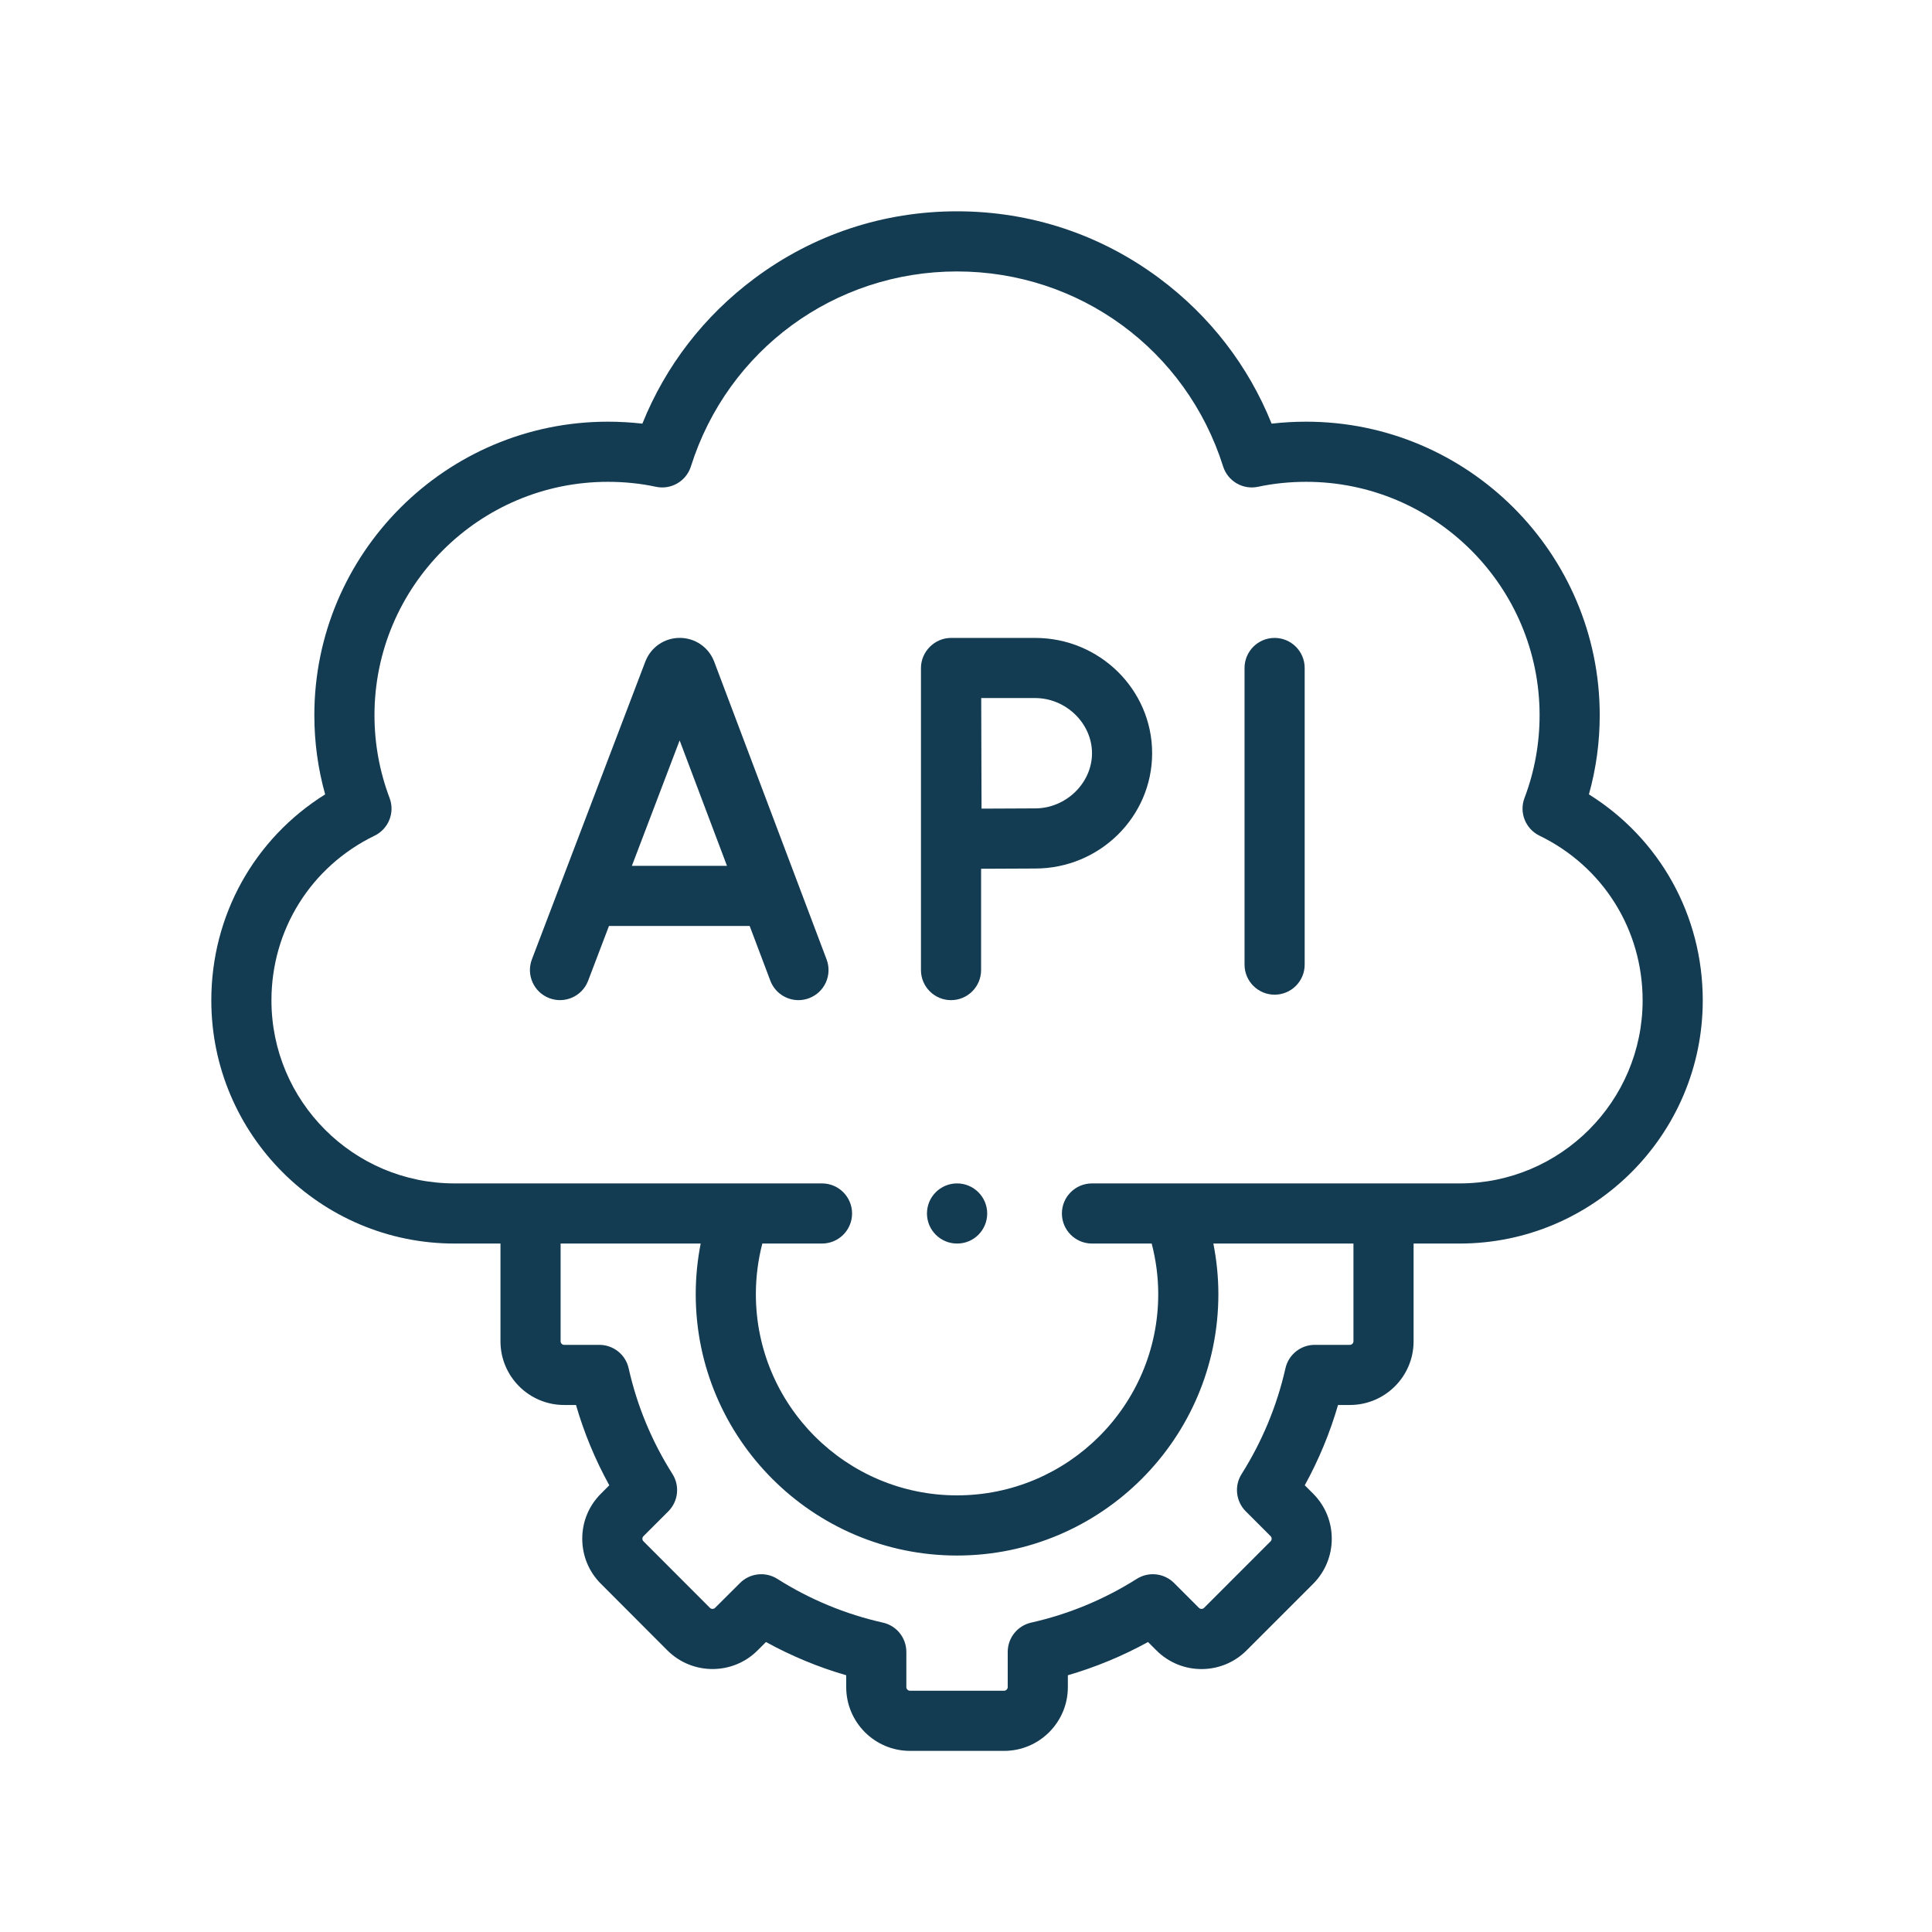 <svg xmlns="http://www.w3.org/2000/svg" width="64" height="64" viewBox="0 0 64 64" fill="none"><path d="M52.635 26.315C52.873 25.463 52.993 24.585 52.993 23.692C52.993 18.331 48.63 13.969 43.268 13.969C42.882 13.969 42.5 13.991 42.124 14.034C41.355 12.12 40.081 10.468 38.405 9.219C36.456 7.767 34.138 7 31.702 7C29.265 7 26.947 7.767 24.998 9.219C23.322 10.468 22.049 12.12 21.279 14.034C20.904 13.991 20.522 13.969 20.135 13.969C14.775 13.969 10.413 18.331 10.413 23.692C10.413 24.585 10.533 25.463 10.771 26.315C8.425 27.78 7 30.323 7 33.139C7 37.581 10.613 41.194 15.054 41.194H16.579V44.434C16.579 45.596 17.525 46.542 18.687 46.542H19.081C19.348 47.466 19.717 48.356 20.184 49.202L19.908 49.479C19.509 49.875 19.288 50.404 19.288 50.968C19.287 51.534 19.506 52.066 19.905 52.464L22.112 54.675C22.936 55.494 24.274 55.493 25.093 54.674L25.374 54.394C26.22 54.859 27.109 55.228 28.032 55.495V55.889C28.032 57.053 28.979 58 30.143 58H33.263C34.427 58 35.374 57.053 35.374 55.889V55.495C36.295 55.227 37.184 54.859 38.03 54.394L38.309 54.673C39.132 55.496 40.47 55.496 41.293 54.673L43.503 52.463C44.322 51.639 44.321 50.301 43.501 49.481L43.222 49.202C43.687 48.356 44.056 47.466 44.324 46.542H44.716C45.88 46.542 46.827 45.596 46.827 44.434V41.194H48.352C52.793 41.194 56.406 37.581 56.406 33.139C56.406 30.323 54.981 27.78 52.635 26.315V26.315ZM44.835 44.434C44.835 44.496 44.779 44.55 44.716 44.55H43.553C43.088 44.55 42.684 44.873 42.582 45.327C42.301 46.568 41.813 47.746 41.13 48.829C40.881 49.223 40.939 49.736 41.268 50.065L42.092 50.889C42.136 50.933 42.135 51.014 42.092 51.056L39.885 53.264C39.858 53.291 39.825 53.297 39.801 53.297C39.778 53.297 39.745 53.291 39.718 53.264L38.894 52.44C38.565 52.111 38.051 52.053 37.658 52.302C36.574 52.986 35.397 53.473 34.16 53.751C33.705 53.853 33.382 54.256 33.382 54.723V55.889C33.382 55.951 33.325 56.008 33.263 56.008H30.143C30.08 56.008 30.024 55.952 30.024 55.889V54.723C30.024 54.256 29.701 53.852 29.246 53.751C28.007 53.473 26.83 52.986 25.75 52.302C25.356 52.054 24.843 52.11 24.514 52.439L23.686 53.264C23.641 53.308 23.562 53.307 23.52 53.265L21.314 51.056C21.286 51.028 21.28 50.995 21.28 50.972C21.28 50.94 21.291 50.913 21.314 50.889L22.139 50.065C22.468 49.735 22.525 49.221 22.276 48.828C21.591 47.746 21.103 46.569 20.825 45.328C20.724 44.873 20.32 44.55 19.853 44.55H18.687C18.624 44.55 18.571 44.497 18.571 44.434V41.194H23.211C23.103 41.744 23.047 42.305 23.047 42.872C23.047 47.645 26.929 51.529 31.702 51.529C36.476 51.529 40.36 47.645 40.36 42.872C40.36 42.306 40.303 41.745 40.194 41.194H44.835V44.434H44.835ZM48.352 39.202H36.173C35.623 39.202 35.177 39.648 35.177 40.198C35.177 40.748 35.623 41.194 36.173 41.194H38.151C38.294 41.742 38.368 42.303 38.368 42.872C38.368 46.547 35.377 49.536 31.702 49.536C28.028 49.536 25.039 46.547 25.039 42.872C25.039 42.301 25.112 41.739 25.253 41.194H27.23C27.78 41.194 28.226 40.748 28.226 40.198C28.226 39.648 27.78 39.202 27.23 39.202H15.054C11.711 39.202 8.992 36.483 8.992 33.139C8.992 30.797 10.302 28.706 12.409 27.683C12.873 27.457 13.088 26.916 12.905 26.434C12.574 25.557 12.405 24.634 12.405 23.692C12.405 19.429 15.873 15.961 20.136 15.961C20.685 15.961 21.22 16.016 21.727 16.125C22.23 16.233 22.732 15.941 22.887 15.451C24.107 11.588 27.649 8.992 31.702 8.992C35.754 8.992 39.297 11.588 40.517 15.451C40.672 15.94 41.173 16.233 41.675 16.125C42.185 16.016 42.721 15.961 43.268 15.961C47.532 15.961 51.001 19.429 51.001 23.692C51.001 24.634 50.833 25.557 50.501 26.434C50.318 26.916 50.534 27.457 50.997 27.683C53.105 28.706 54.414 30.797 54.414 33.139C54.414 36.483 51.695 39.202 48.352 39.202V39.202Z" fill="#133B52"></path><path d="M42.223 21.132C41.673 21.132 41.227 21.578 41.227 22.128V31.954C41.227 32.504 41.673 32.95 42.223 32.95C42.773 32.95 43.219 32.504 43.219 31.954V22.128C43.219 21.578 42.773 21.132 42.223 21.132Z" fill="#133B52"></path><path d="M34.29 21.132H31.504C30.963 21.132 30.508 21.585 30.508 22.128V32.135C30.508 32.684 30.954 33.131 31.504 33.131C32.054 33.131 32.5 32.684 32.5 32.135V28.779C33.12 28.775 33.881 28.771 34.29 28.771C36.427 28.771 38.166 27.058 38.166 24.951C38.166 22.845 36.427 21.132 34.29 21.132V21.132ZM34.29 26.779C33.883 26.779 33.132 26.783 32.515 26.787C32.512 26.15 32.509 25.369 32.509 24.951C32.509 24.598 32.506 23.787 32.504 23.124H34.291C35.311 23.124 36.174 23.961 36.174 24.951C36.174 25.942 35.311 26.779 34.29 26.779Z" fill="#133B52"></path><path d="M23.658 21.917C23.656 21.91 23.653 21.903 23.65 21.897C23.463 21.431 23.018 21.131 22.517 21.131C22.017 21.131 21.572 21.431 21.385 21.897C21.382 21.902 21.38 21.908 21.378 21.914L17.62 31.78C17.424 32.294 17.682 32.869 18.196 33.065C18.711 33.261 19.286 33.003 19.482 32.489L20.173 30.674H24.834L25.518 32.486C25.669 32.885 26.048 33.131 26.45 33.131C26.567 33.131 26.686 33.11 26.802 33.066C27.317 32.872 27.576 32.297 27.382 31.783L23.658 21.917ZM20.932 28.682L22.514 24.527L24.082 28.682H20.932Z" fill="#133B52"></path><path d="M31.703 39.202C31.153 39.202 30.707 39.648 30.707 40.198C30.707 40.748 31.153 41.194 31.703 41.194H31.709C32.259 41.194 32.702 40.748 32.702 40.198C32.702 39.648 32.253 39.202 31.703 39.202V39.202Z" fill="#133B52"></path></svg>